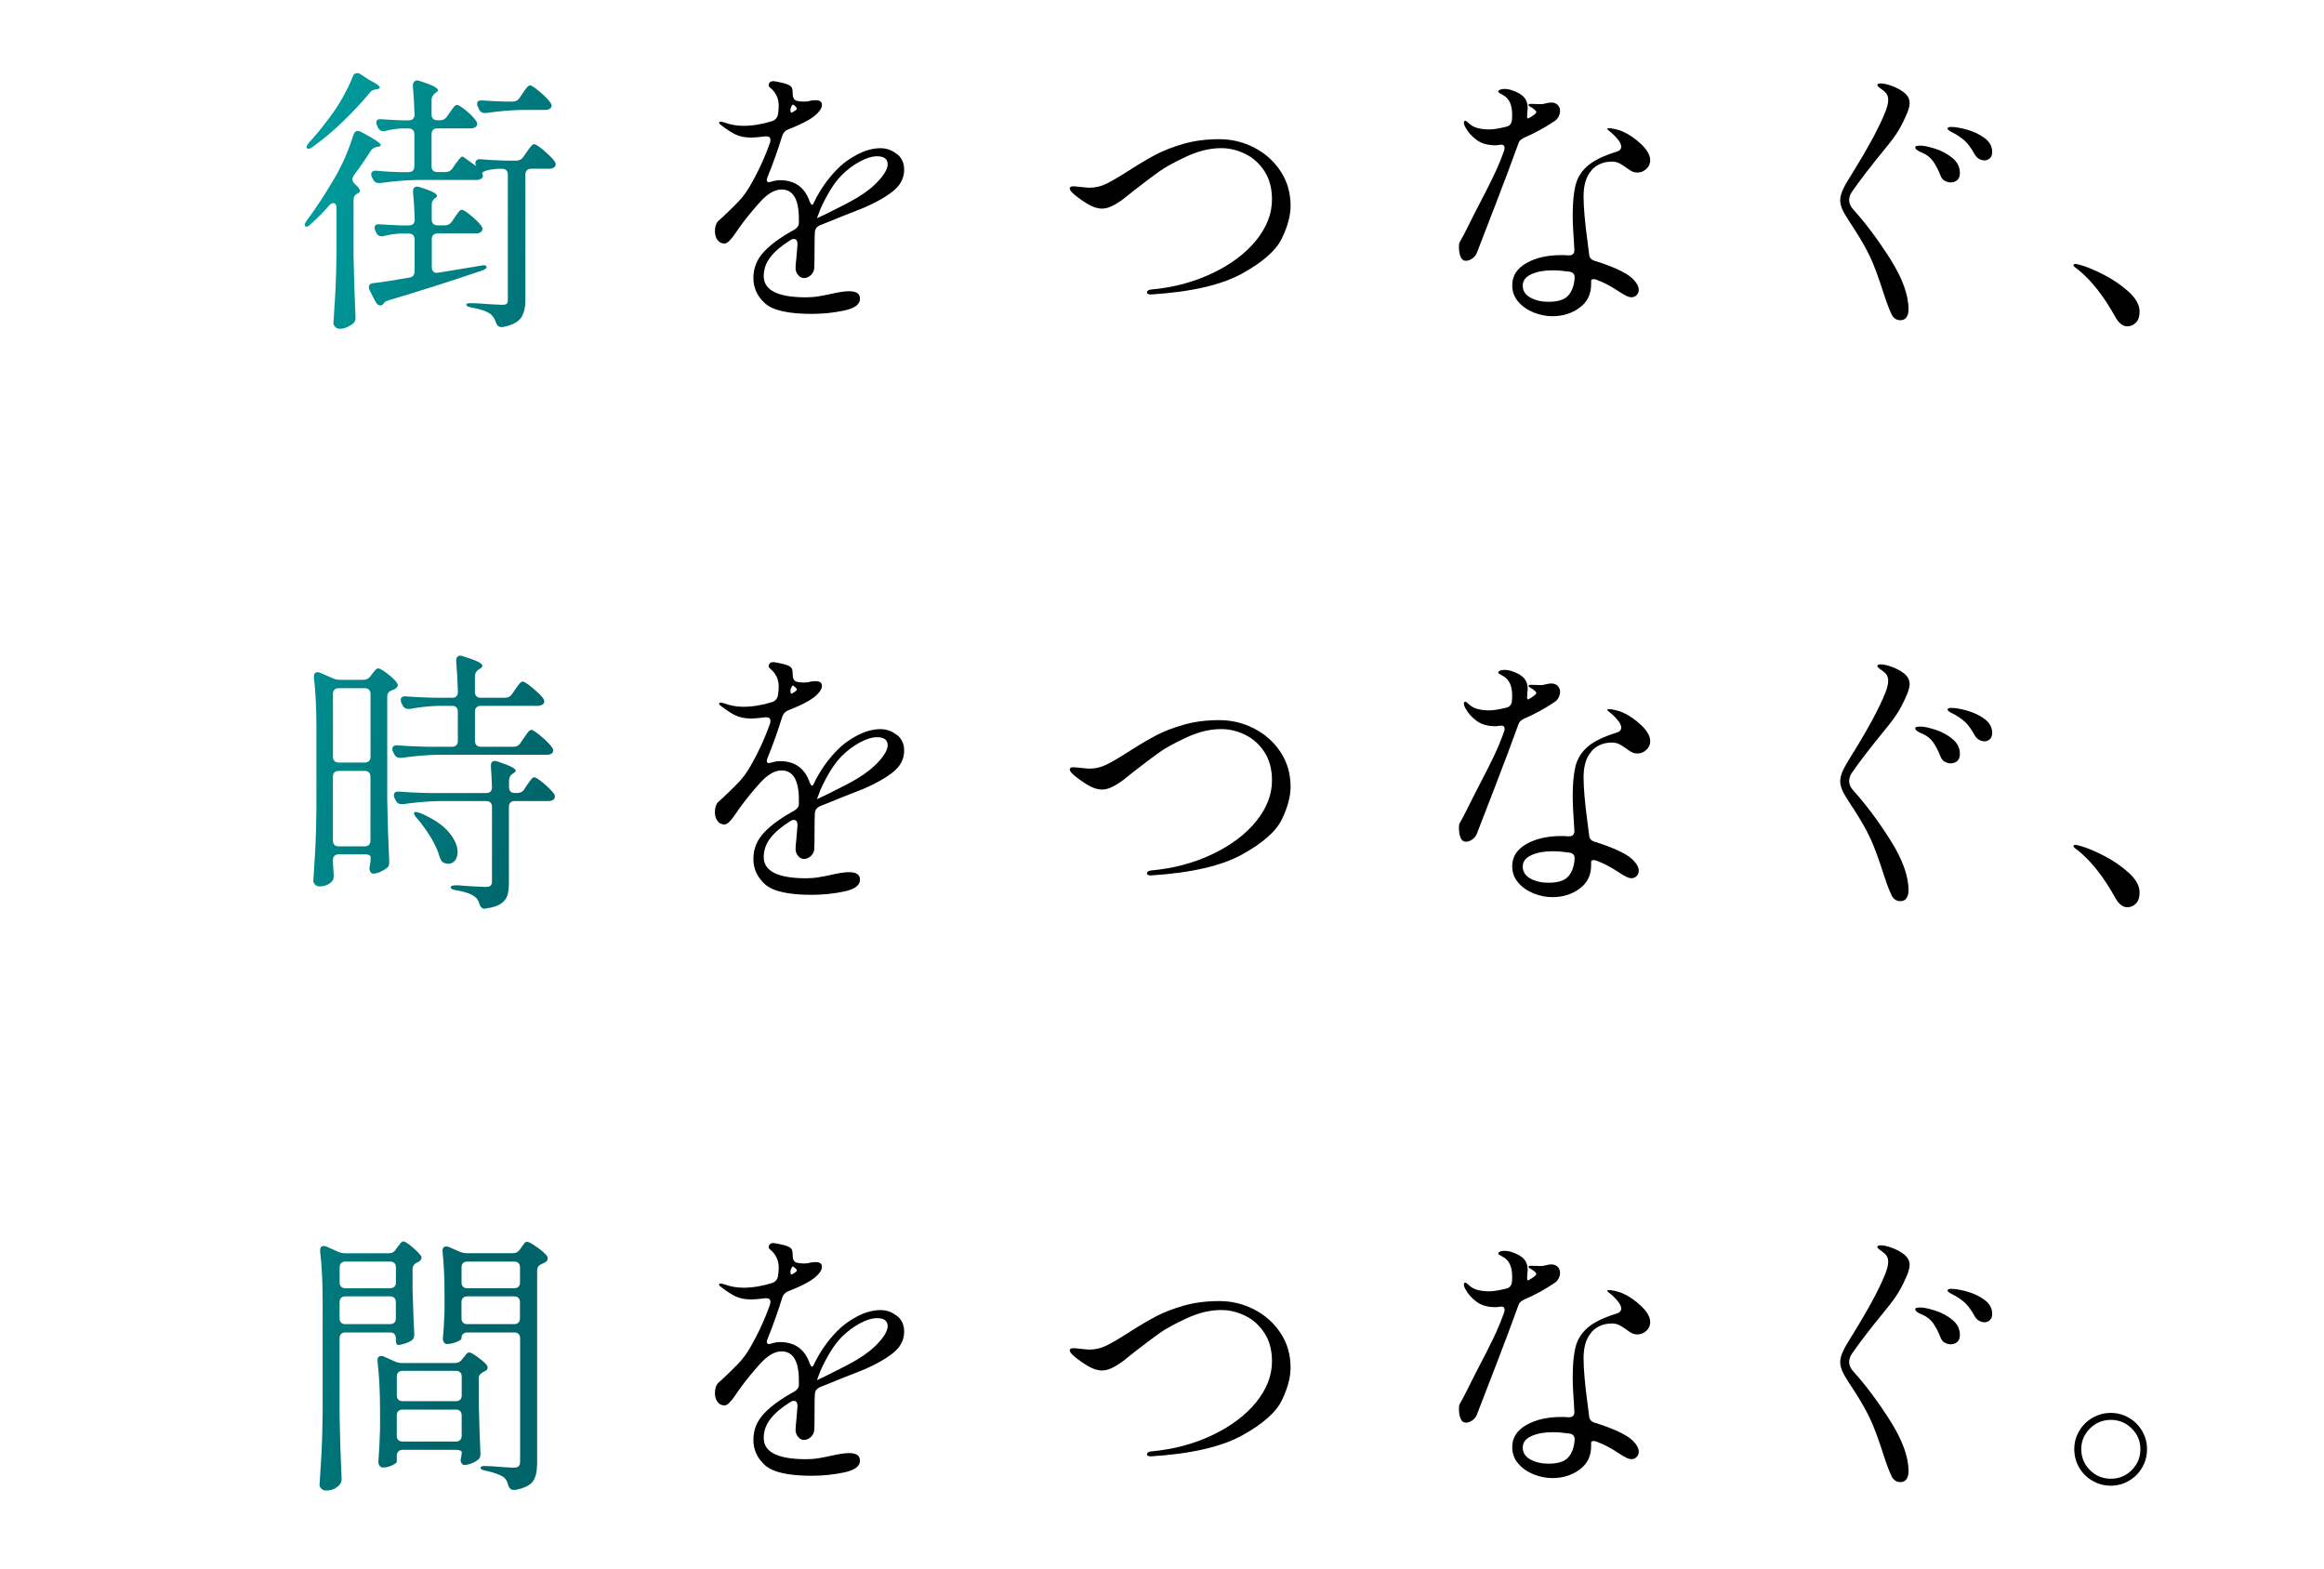 <?xml version="1.0" encoding="UTF-8"?><svg id="_レイヤー_2" xmlns="http://www.w3.org/2000/svg" width="400" height="270" xmlns:xlink="http://www.w3.org/1999/xlink" viewBox="0 0 400 270"><defs><style>.cls-1{clip-path:url(#clippath);}.cls-2{fill:none;}.cls-2,.cls-3,.cls-4{stroke-width:0px;}.cls-3{fill:#000;}.cls-4{fill:url(#_名称未設定グラデーション_2);}</style><clipPath id="clippath"><rect class="cls-2" width="400" height="270"/></clipPath><linearGradient id="_名称未設定グラデーション_2" x1="34.5" y1="128.73" x2="111.89" y2="142.38" gradientUnits="userSpaceOnUse"><stop offset="0" stop-color="#009e9f"/><stop offset=".3" stop-color="#008588"/><stop offset=".77" stop-color="#006469"/></linearGradient></defs><g id="_レイヤー_3"><g class="cls-1"><path class="cls-3" d="M154.4,26.51c.82.67,1.22,1.57,1.22,2.69,0,1.44-.62,2.66-1.87,3.67-1.25,1.01-2.95,1.98-5.09,2.9l-3.65,1.44c-.61.26-1.24.51-1.9.77-.66.26-1.34.53-2.04.82-.51.26-.78.64-.82,1.15-.03.51-.05,1.3-.05,2.35,0,2.27-.02,3.55-.05,3.84-.03.48-.23.89-.6,1.22-.37.34-.76.5-1.18.5-.38,0-.72-.18-1.01-.53-.29-.35-.43-.75-.43-1.2,0-.35.05-.93.14-1.73l.19-2.3v-.1c0-.58-.21-.86-.62-.86-.22,0-.42.06-.58.19-1.47.9-2.61,1.85-3.41,2.86-.8,1.01-1.2,2.12-1.2,3.34,0,2.43,2.43,3.65,7.3,3.65.74,0,1.49-.06,2.26-.19.77-.13,1.49-.27,2.16-.43,1.28-.29,2.27-.43,2.98-.43,1.25,0,1.87.43,1.87,1.3,0,.96-.9,1.63-2.69,2.02-1.79.38-3.67.58-5.62.58-4,0-6.67-.6-8.02-1.8-1.34-1.2-2.02-2.66-2.02-4.39s.62-3.24,1.85-4.54c1.23-1.3,2.97-2.55,5.21-3.77.51-.32.77-.7.77-1.15v-.72c0-3.36-.99-5.04-2.98-5.04-1.15,0-2.36.69-3.62,2.06-1.26,1.38-2.49,2.88-3.67,4.51-.1.13-.32.46-.67.98-.35.53-.69.95-1.01,1.27-.32.32-.59.48-.82.48-.54,0-.96-.21-1.25-.62-.29-.42-.43-.91-.43-1.49,0-.77.18-1.34.53-1.73l.86-.77c1.02-.96,1.9-1.82,2.64-2.59s1.39-1.65,1.97-2.64c1.41-2.43,2.58-4.96,3.5-7.58.03-.1.05-.24.05-.43,0-.48-.34-.67-1.01-.58-1.02.13-1.79.19-2.3.19-1.06,0-1.95-.18-2.69-.53-.74-.35-1.62-.93-2.64-1.73-.13-.1-.19-.19-.19-.29,0-.13.08-.19.24-.19.13,0,.35.05.67.14,1.02.38,2.11.58,3.26.58,1.57,0,3.23-.27,4.99-.82.51-.19.83-.54.96-1.06.1-.64.14-1.17.14-1.58,0-1.28-.5-2.32-1.49-3.12-.16-.13-.24-.26-.24-.38.03-.48.29-.72.77-.72.29,0,.83.1,1.63.29.8.19,1.3.42,1.49.67.16.19.24.54.24,1.06v.1c0,.67.22,1.09.67,1.25.42.1.85.14,1.3.14s.78-.05,1.01-.14c.32-.06.64-.1.96-.1.74,0,1.1.27,1.1.82,0,.42-.25.88-.74,1.39-.5.51-1.11.96-1.85,1.34-.77.45-1.86.94-3.26,1.49-.45.19-.77.53-.96,1.01-.77,2.5-1.62,4.88-2.54,7.15-.1.22-.14.4-.14.53,0,.26.13.38.38.38l.43-.1c.54-.16,1.02-.24,1.44-.24,2.59,0,4.3,1.23,5.14,3.7.16.35.29.53.38.53.13,0,.26-.16.38-.48.99-2.05,2.27-3.89,3.84-5.52.96-1.02,2.14-1.9,3.55-2.64,1.41-.74,2.75-1.1,4.03-1.1,1.06,0,1.99.34,2.81,1.01ZM136.47,18.01c-.13,0-.27.26-.43.77,0,.51.1.7.29.58l.48-.29c.22-.13.34-.26.34-.38s-.13-.29-.38-.48l-.24-.19h-.05ZM151.32,31c.98-1.1,1.46-2.01,1.46-2.71,0-.93-.61-1.39-1.82-1.39-.86,0-1.86.3-2.98.91-1.12.61-2.16,1.39-3.12,2.35-.67.67-1.33,1.54-1.97,2.59-.64,1.06-1.2,2.13-1.68,3.22l-.58,1.54v.05l.62-.29,1.01-.48c2.59-1.28,4.34-2.19,5.23-2.74,1.57-.93,2.84-1.94,3.82-3.05Z"/><path class="cls-3" d="M197.43,50.32c0-.26.22-.42.67-.48,3.87-.35,7.4-1.29,10.58-2.81,3.18-1.52,5.69-3.4,7.51-5.64,1.82-2.24,2.74-4.59,2.74-7.06,0-1.89-.42-3.5-1.27-4.82-.85-1.33-1.94-2.33-3.29-3s-2.74-1.01-4.18-1.01c-1.92,0-3.91.48-5.98,1.44-2.06.96-3.63,1.82-4.7,2.59-1.07.77-2.46,1.81-4.15,3.12-.22.16-.7.54-1.44,1.15-.74.61-1.47,1.11-2.21,1.51-.74.4-1.41.6-2.02.6-.77,0-1.59-.26-2.47-.79-.88-.53-1.64-1.06-2.28-1.61-.54-.45-.82-.8-.82-1.06s.21-.38.62-.38c.22,0,.68.04,1.37.12.69.08,1.18.12,1.46.12.99,0,1.97-.24,2.93-.72s2.24-1.23,3.84-2.26c1.7-1.09,3.22-1.99,4.58-2.71,1.36-.72,2.97-1.34,4.82-1.87,1.86-.53,3.89-.79,6.1-.79s4.16.49,6.05,1.46c1.89.98,3.4,2.34,4.54,4.08,1.14,1.74,1.7,3.72,1.7,5.93,0,1.66-.5,3.53-1.49,5.59-.99,2.06-3.26,4.08-6.82,6.05-3.55,1.97-8.78,3.18-15.7,3.62-.48,0-.72-.13-.72-.38Z"/><path class="cls-3" d="M262.24,23.77c-.48.19-.78.51-.91.96-1.18,3.26-2.46,6.68-3.84,10.25-1.38,3.57-2.48,6.42-3.31,8.57-.16.38-.42.7-.79.96-.37.26-.73.38-1.08.38-.42,0-.72-.22-.91-.67-.19-.45-.29-1.01-.29-1.68,0-.35.02-.59.07-.72.05-.13.15-.32.31-.58.35-.64.66-1.22.91-1.73.42-.83.8-1.6,1.15-2.3.35-.7.67-1.33.96-1.87,1.02-1.95,1.87-3.62,2.54-5.02s1.26-2.81,1.78-4.25c.1-.26.14-.45.14-.58,0-.38-.18-.58-.53-.58-.19,0-.37.02-.53.05-.16.03-.32.05-.48.05-1.34,0-2.43-.3-3.26-.91-.83-.61-1.46-1.3-1.87-2.06-.22-.35-.34-.67-.34-.96,0-.19.08-.29.24-.29.13,0,.35.16.67.48.7.67,1.86,1.01,3.46,1.01.7,0,1.7-.16,2.98-.48.51-.13.82-.48.91-1.06.03-.22.05-.58.05-1.06,0-1.02-.21-1.84-.62-2.45-.26-.38-.62-.7-1.08-.94-.46-.24-.7-.41-.7-.5,0-.13.1-.24.31-.34.21-.1.46-.14.74-.14.45,0,.9.08,1.34.24.96.32,1.65.72,2.06,1.2.42.48.62,1.09.62,1.82,0,.22-.02.4-.05.53l-.05.86c0,.32.06.46.19.43l.43-.24c.26-.16.48-.31.67-.46.19-.14.29-.28.29-.41s-.14-.3-.43-.53c-.13-.1-.31-.21-.55-.34-.24-.13-.36-.24-.36-.34,0-.13.14-.19.43-.19l1.73.05c.22,0,.5-.05.84-.14s.65-.14.94-.14c.45,0,.81.14,1.08.41.27.27.41.62.41,1.03,0,.32-.08.64-.24.96-.16.32-.38.58-.67.77-1.7,1.15-3.49,2.13-5.38,2.93ZM273.93,29.34c-.91.99-1.37,2.48-1.37,4.46,0,1.82.22,4.4.67,7.73l.29,2.26c.03.54.34.91.91,1.1,1.41.42,2.71.9,3.91,1.44,1.2.54,2.09,1.09,2.66,1.63.7.7,1.06,1.34,1.06,1.92,0,.35-.12.66-.36.91-.24.26-.54.38-.89.38-.29,0-.62-.1-.98-.29-.37-.19-.87-.5-1.51-.91-1.12-.74-2.22-1.31-3.31-1.73-.26-.13-.5-.19-.72-.19-.29,0-.43.1-.43.29v.62c0,1.7-.66,3.03-1.99,4.01-1.33.98-2.89,1.46-4.68,1.46-1.09,0-2.17-.22-3.24-.65s-1.95-1.05-2.64-1.85c-.69-.8-1.03-1.74-1.03-2.83,0-1.63.82-2.9,2.45-3.82s3.63-1.37,6-1.37c.51,0,.91.02,1.2.05h.14c.61,0,.91-.32.91-.96-.19-2.69-.29-4.67-.29-5.95,0-2.21.17-3.95.5-5.23.34-1.28,1.03-2.38,2.09-3.29,1.06-.91,2.67-1.7,4.85-2.38.61-.16.91-.46.91-.91,0-.38-.23-.85-.7-1.39-.46-.54-.94-.99-1.42-1.34-.19-.16-.29-.27-.29-.34s.11-.1.34-.1c.26,0,.62.06,1.1.17.48.11.9.25,1.25.41,1.09.48,2.14,1.21,3.17,2.18,1.02.98,1.54,1.9,1.54,2.76,0,.58-.22,1.07-.67,1.49-.45.42-.96.62-1.54.62-.35,0-.67-.07-.96-.22s-.64-.38-1.06-.7c-.45-.32-.84-.56-1.18-.72-.34-.16-.73-.24-1.18-.24-1.44,0-2.62.5-3.53,1.49ZM269.92,50.87c.64-.72,1.01-1.72,1.1-3v-.14c0-.54-.29-.86-.86-.96-1.12-.16-2.1-.24-2.93-.24-1.44,0-2.66.22-3.65.67-.99.45-1.49,1.1-1.49,1.97s.44,1.58,1.32,2.06c.88.48,1.91.72,3.1.72,1.63,0,2.77-.36,3.41-1.08Z"/><path class="cls-3" d="M325.57,54.08c-.35-.69-.77-1.77-1.25-3.24-.99-3.1-1.82-5.35-2.5-6.74-.67-1.39-1.55-2.94-2.64-4.63-.16-.26-.51-.8-1.06-1.63-.54-.83-.91-1.5-1.1-1.99-.19-.5-.29-.95-.29-1.37,0-.54.15-1.15.46-1.82.3-.67.82-1.58,1.56-2.74,2.82-4.54,4.74-8.11,5.76-10.7.32-.83.48-1.5.48-2.02,0-.54-.16-.98-.48-1.3-.19-.19-.47-.42-.84-.67-.37-.26-.55-.45-.55-.58,0-.19.21-.29.62-.29.45,0,1.06.14,1.82.41.77.27,1.46.63,2.06,1.08.7.51,1.06,1.15,1.06,1.92,0,.38-.13.91-.38,1.58-.45,1.09-.94,2.08-1.46,2.98-.53.9-1.34,2-2.42,3.31-2.34,2.85-4.21,5.28-5.62,7.3-.35.48-.53.99-.53,1.54,0,.51.22,1.02.67,1.54,2.18,2.4,4.31,5.26,6.41,8.57s3.14,6.2,3.14,8.66c0,.54-.11.99-.34,1.34-.22.35-.58.53-1.06.53-.67,0-1.18-.34-1.54-1.03ZM334.71,31.12c-.34-.19-.58-.51-.74-.96-.38-.96-.8-1.76-1.25-2.4-.45-.64-1.09-1.14-1.92-1.49-.77-.32-1.15-.61-1.15-.86,0-.16.08-.26.24-.29.16-.03.38-.05.67-.05.58,0,1.42.18,2.52.53,1.1.35,2.09.88,2.95,1.58.86.7,1.3,1.57,1.3,2.59,0,.58-.16.99-.48,1.25-.32.26-.7.38-1.15.38-.32,0-.65-.1-.98-.29ZM340.59,27.32c-.32-.19-.58-.48-.77-.86-.45-.8-.9-1.44-1.34-1.92-.45-.48-1.07-.96-1.87-1.44-.22-.13-.44-.24-.65-.34-.21-.1-.38-.2-.53-.31-.14-.11-.22-.22-.22-.31,0-.19.21-.29.62-.29.7,0,1.62.16,2.76.48,1.14.32,2.14.8,3,1.44.86.64,1.3,1.44,1.3,2.4,0,.48-.14.84-.41,1.08-.27.24-.57.36-.89.36-.35,0-.69-.1-1.01-.29Z"/><path class="cls-3" d="M154.4,126.51c.82.67,1.22,1.57,1.22,2.69,0,1.44-.62,2.66-1.87,3.67-1.25,1.01-2.95,1.98-5.09,2.9l-3.65,1.44c-.61.26-1.24.51-1.9.77-.66.26-1.34.53-2.04.82-.51.26-.78.64-.82,1.15-.03.51-.05,1.3-.05,2.35,0,2.27-.02,3.55-.05,3.84-.03.48-.23.89-.6,1.22-.37.34-.76.5-1.18.5-.38,0-.72-.18-1.01-.53-.29-.35-.43-.75-.43-1.2,0-.35.05-.93.14-1.73l.19-2.3v-.1c0-.58-.21-.86-.62-.86-.22,0-.42.06-.58.19-1.47.9-2.61,1.85-3.41,2.86-.8,1.01-1.2,2.12-1.2,3.34,0,2.43,2.43,3.65,7.3,3.65.74,0,1.49-.06,2.26-.19.77-.13,1.49-.27,2.16-.43,1.28-.29,2.27-.43,2.98-.43,1.25,0,1.87.43,1.87,1.3,0,.96-.9,1.63-2.69,2.02-1.79.38-3.67.58-5.62.58-4,0-6.67-.6-8.02-1.8-1.34-1.2-2.02-2.66-2.02-4.39s.62-3.24,1.85-4.54c1.23-1.3,2.97-2.55,5.21-3.77.51-.32.77-.7.77-1.15v-.72c0-3.36-.99-5.04-2.98-5.04-1.15,0-2.36.69-3.62,2.06-1.26,1.38-2.49,2.88-3.67,4.51-.1.13-.32.46-.67.98-.35.53-.69.95-1.01,1.27-.32.32-.59.48-.82.48-.54,0-.96-.21-1.25-.62-.29-.42-.43-.91-.43-1.49,0-.77.18-1.34.53-1.73l.86-.77c1.02-.96,1.9-1.82,2.64-2.59s1.39-1.65,1.97-2.64c1.41-2.43,2.58-4.96,3.5-7.58.03-.1.05-.24.05-.43,0-.48-.34-.67-1.01-.58-1.02.13-1.79.19-2.3.19-1.06,0-1.95-.18-2.69-.53-.74-.35-1.62-.93-2.64-1.73-.13-.1-.19-.19-.19-.29,0-.13.08-.19.24-.19.13,0,.35.05.67.14,1.02.38,2.11.58,3.26.58,1.57,0,3.23-.27,4.99-.82.51-.19.83-.54.96-1.06.1-.64.14-1.17.14-1.58,0-1.28-.5-2.32-1.49-3.12-.16-.13-.24-.26-.24-.38.03-.48.29-.72.77-.72.29,0,.83.1,1.63.29.8.19,1.3.42,1.49.67.16.19.24.54.24,1.06v.1c0,.67.22,1.09.67,1.25.42.1.85.14,1.3.14s.78-.05,1.01-.14c.32-.06.64-.1.96-.1.74,0,1.1.27,1.1.82,0,.42-.25.88-.74,1.39-.5.51-1.11.96-1.85,1.34-.77.45-1.86.94-3.26,1.49-.45.19-.77.53-.96,1.01-.77,2.5-1.62,4.88-2.54,7.15-.1.22-.14.4-.14.53,0,.26.13.38.38.38l.43-.1c.54-.16,1.02-.24,1.44-.24,2.59,0,4.3,1.23,5.14,3.7.16.35.29.53.38.53.13,0,.26-.16.38-.48.99-2.05,2.27-3.89,3.84-5.52.96-1.02,2.14-1.9,3.55-2.64,1.41-.74,2.75-1.1,4.03-1.1,1.06,0,1.99.34,2.81,1.01ZM136.47,118.01c-.13,0-.27.26-.43.77,0,.51.1.7.29.58l.48-.29c.22-.13.34-.26.34-.38s-.13-.29-.38-.48l-.24-.19h-.05ZM151.32,131c.98-1.1,1.46-2.01,1.46-2.71,0-.93-.61-1.39-1.82-1.39-.86,0-1.86.3-2.98.91-1.12.61-2.16,1.39-3.12,2.35-.67.67-1.33,1.54-1.97,2.59-.64,1.06-1.2,2.13-1.68,3.22l-.58,1.54v.05l.62-.29,1.01-.48c2.59-1.28,4.34-2.19,5.23-2.74,1.57-.93,2.84-1.94,3.82-3.05Z"/><path class="cls-3" d="M197.43,150.32c0-.26.22-.42.67-.48,3.87-.35,7.4-1.29,10.58-2.81,3.18-1.52,5.69-3.4,7.51-5.64,1.82-2.24,2.74-4.59,2.74-7.06,0-1.89-.42-3.5-1.27-4.82-.85-1.33-1.94-2.33-3.29-3s-2.74-1.01-4.18-1.01c-1.92,0-3.91.48-5.98,1.44-2.06.96-3.63,1.82-4.7,2.59-1.07.77-2.46,1.81-4.15,3.12-.22.16-.7.54-1.44,1.15-.74.61-1.47,1.11-2.21,1.51-.74.4-1.41.6-2.02.6-.77,0-1.59-.26-2.47-.79-.88-.53-1.64-1.06-2.28-1.61-.54-.45-.82-.8-.82-1.06s.21-.38.62-.38c.22,0,.68.04,1.37.12.69.08,1.18.12,1.46.12.99,0,1.97-.24,2.93-.72s2.24-1.23,3.84-2.26c1.7-1.09,3.22-1.99,4.58-2.71,1.36-.72,2.97-1.34,4.82-1.87,1.86-.53,3.89-.79,6.1-.79s4.16.49,6.05,1.46c1.89.98,3.4,2.34,4.54,4.08,1.14,1.74,1.7,3.72,1.7,5.93,0,1.66-.5,3.53-1.49,5.59-.99,2.06-3.26,4.08-6.82,6.05-3.55,1.97-8.78,3.18-15.7,3.62-.48,0-.72-.13-.72-.38Z"/><path class="cls-3" d="M262.24,123.77c-.48.19-.78.51-.91.96-1.18,3.26-2.46,6.68-3.84,10.25-1.38,3.57-2.48,6.42-3.31,8.57-.16.38-.42.7-.79.96-.37.26-.73.38-1.08.38-.42,0-.72-.22-.91-.67-.19-.45-.29-1.01-.29-1.68,0-.35.02-.59.07-.72.05-.13.15-.32.31-.58.35-.64.66-1.22.91-1.73.42-.83.8-1.6,1.15-2.3.35-.7.67-1.33.96-1.87,1.02-1.95,1.87-3.62,2.54-5.02s1.26-2.81,1.78-4.25c.1-.26.14-.45.14-.58,0-.38-.18-.58-.53-.58-.19,0-.37.02-.53.05-.16.03-.32.05-.48.05-1.34,0-2.43-.3-3.26-.91-.83-.61-1.46-1.3-1.87-2.06-.22-.35-.34-.67-.34-.96,0-.19.08-.29.24-.29.13,0,.35.16.67.48.7.67,1.86,1.01,3.46,1.01.7,0,1.7-.16,2.98-.48.51-.13.82-.48.91-1.06.03-.22.05-.58.05-1.06,0-1.02-.21-1.84-.62-2.45-.26-.38-.62-.7-1.08-.94-.46-.24-.7-.41-.7-.5,0-.13.1-.24.31-.34.21-.1.46-.14.74-.14.45,0,.9.08,1.34.24.96.32,1.65.72,2.06,1.2.42.48.62,1.09.62,1.82,0,.22-.02.4-.05.53l-.05.86c0,.32.06.46.19.43l.43-.24c.26-.16.48-.31.67-.46.19-.14.29-.28.29-.41s-.14-.3-.43-.53c-.13-.1-.31-.21-.55-.34-.24-.13-.36-.24-.36-.34,0-.13.14-.19.43-.19l1.73.05c.22,0,.5-.05.84-.14s.65-.14.94-.14c.45,0,.81.14,1.08.41.27.27.41.62.41,1.03,0,.32-.08.64-.24.96-.16.32-.38.58-.67.77-1.7,1.15-3.49,2.13-5.38,2.93ZM273.93,129.34c-.91.99-1.37,2.48-1.37,4.46,0,1.82.22,4.4.67,7.73l.29,2.26c.03.54.34.91.91,1.1,1.41.42,2.71.9,3.91,1.44,1.2.54,2.09,1.09,2.66,1.63.7.7,1.06,1.34,1.06,1.92,0,.35-.12.66-.36.91-.24.26-.54.38-.89.38-.29,0-.62-.1-.98-.29-.37-.19-.87-.5-1.51-.91-1.12-.74-2.22-1.31-3.31-1.73-.26-.13-.5-.19-.72-.19-.29,0-.43.1-.43.29v.62c0,1.7-.66,3.03-1.99,4.01-1.33.98-2.89,1.46-4.68,1.46-1.09,0-2.17-.22-3.24-.65s-1.95-1.05-2.64-1.85c-.69-.8-1.03-1.74-1.03-2.83,0-1.63.82-2.9,2.45-3.82s3.63-1.37,6-1.37c.51,0,.91.02,1.2.05h.14c.61,0,.91-.32.91-.96-.19-2.69-.29-4.67-.29-5.95,0-2.21.17-3.95.5-5.23.34-1.28,1.03-2.38,2.09-3.29,1.06-.91,2.67-1.7,4.85-2.38.61-.16.91-.46.91-.91,0-.38-.23-.85-.7-1.39-.46-.54-.94-.99-1.42-1.34-.19-.16-.29-.27-.29-.34s.11-.1.34-.1c.26,0,.62.06,1.1.17.48.11.9.25,1.25.41,1.09.48,2.14,1.21,3.17,2.18,1.02.98,1.54,1.9,1.54,2.76,0,.58-.22,1.07-.67,1.49-.45.42-.96.62-1.54.62-.35,0-.67-.07-.96-.22s-.64-.38-1.06-.7c-.45-.32-.84-.56-1.18-.72-.34-.16-.73-.24-1.18-.24-1.44,0-2.62.5-3.53,1.49ZM269.92,150.87c.64-.72,1.01-1.72,1.1-3v-.14c0-.54-.29-.86-.86-.96-1.12-.16-2.1-.24-2.93-.24-1.44,0-2.66.22-3.65.67-.99.45-1.49,1.1-1.49,1.97s.44,1.58,1.32,2.06c.88.48,1.91.72,3.1.72,1.63,0,2.77-.36,3.41-1.08Z"/><path class="cls-3" d="M325.57,154.08c-.35-.69-.77-1.77-1.25-3.24-.99-3.1-1.82-5.35-2.5-6.74-.67-1.39-1.55-2.94-2.64-4.63-.16-.26-.51-.8-1.06-1.63-.54-.83-.91-1.5-1.1-1.99-.19-.5-.29-.95-.29-1.37,0-.54.15-1.15.46-1.82.3-.67.82-1.58,1.56-2.74,2.82-4.54,4.74-8.11,5.76-10.7.32-.83.48-1.5.48-2.02,0-.54-.16-.98-.48-1.3-.19-.19-.47-.42-.84-.67-.37-.26-.55-.45-.55-.58,0-.19.21-.29.62-.29.45,0,1.06.14,1.82.41.77.27,1.46.63,2.06,1.08.7.51,1.06,1.15,1.06,1.92,0,.38-.13.91-.38,1.58-.45,1.09-.94,2.08-1.46,2.98-.53.9-1.34,2-2.42,3.31-2.34,2.85-4.21,5.28-5.62,7.3-.35.48-.53.99-.53,1.54,0,.51.22,1.02.67,1.54,2.18,2.4,4.31,5.26,6.41,8.57s3.14,6.2,3.14,8.66c0,.54-.11.99-.34,1.34-.22.35-.58.53-1.06.53-.67,0-1.18-.34-1.54-1.03ZM334.71,131.12c-.34-.19-.58-.51-.74-.96-.38-.96-.8-1.76-1.25-2.4-.45-.64-1.09-1.14-1.92-1.49-.77-.32-1.15-.61-1.15-.86,0-.16.08-.26.24-.29.16-.03.38-.05.67-.05.58,0,1.42.18,2.52.53,1.1.35,2.09.88,2.95,1.58.86.7,1.3,1.57,1.3,2.59,0,.58-.16.99-.48,1.25-.32.26-.7.38-1.15.38-.32,0-.65-.1-.98-.29ZM340.59,127.32c-.32-.19-.58-.48-.77-.86-.45-.8-.9-1.44-1.34-1.92-.45-.48-1.07-.96-1.87-1.44-.22-.13-.44-.24-.65-.34-.21-.1-.38-.2-.53-.31-.14-.11-.22-.22-.22-.31,0-.19.21-.29.62-.29.7,0,1.62.16,2.76.48,1.14.32,2.14.8,3,1.44.86.64,1.3,1.44,1.3,2.4,0,.48-.14.84-.41,1.08-.27.24-.57.36-.89.36-.35,0-.69-.1-1.01-.29Z"/><path class="cls-3" d="M154.4,226.51c.82.67,1.22,1.57,1.22,2.69,0,1.44-.62,2.66-1.87,3.67-1.25,1.01-2.95,1.98-5.09,2.9l-3.65,1.44c-.61.26-1.24.51-1.9.77-.66.26-1.34.53-2.04.82-.51.26-.78.64-.82,1.15-.03.51-.05,1.3-.05,2.35,0,2.27-.02,3.55-.05,3.84-.03.48-.23.89-.6,1.22-.37.34-.76.5-1.18.5-.38,0-.72-.18-1.01-.53-.29-.35-.43-.75-.43-1.2,0-.35.05-.93.14-1.73l.19-2.3v-.1c0-.58-.21-.86-.62-.86-.22,0-.42.06-.58.19-1.47.9-2.61,1.85-3.41,2.86-.8,1.01-1.2,2.12-1.2,3.34,0,2.43,2.43,3.65,7.3,3.65.74,0,1.49-.06,2.26-.19.77-.13,1.49-.27,2.16-.43,1.28-.29,2.27-.43,2.98-.43,1.25,0,1.87.43,1.87,1.3,0,.96-.9,1.63-2.69,2.02-1.79.38-3.67.58-5.62.58-4,0-6.67-.6-8.02-1.8-1.34-1.2-2.02-2.66-2.02-4.39s.62-3.24,1.85-4.54c1.23-1.3,2.97-2.55,5.21-3.77.51-.32.77-.7.77-1.15v-.72c0-3.36-.99-5.04-2.98-5.04-1.15,0-2.36.69-3.62,2.06-1.26,1.38-2.49,2.88-3.67,4.51-.1.13-.32.46-.67.98-.35.53-.69.95-1.01,1.27-.32.32-.59.48-.82.48-.54,0-.96-.21-1.25-.62-.29-.42-.43-.91-.43-1.49,0-.77.18-1.34.53-1.73l.86-.77c1.02-.96,1.9-1.82,2.64-2.59s1.39-1.65,1.97-2.64c1.41-2.43,2.58-4.96,3.5-7.58.03-.1.05-.24.05-.43,0-.48-.34-.67-1.01-.58-1.02.13-1.79.19-2.3.19-1.06,0-1.95-.18-2.69-.53-.74-.35-1.62-.93-2.64-1.73-.13-.1-.19-.19-.19-.29,0-.13.08-.19.24-.19.13,0,.35.05.67.14,1.02.38,2.11.58,3.26.58,1.57,0,3.23-.27,4.99-.82.51-.19.83-.54.96-1.06.1-.64.14-1.17.14-1.58,0-1.28-.5-2.32-1.49-3.12-.16-.13-.24-.26-.24-.38.03-.48.29-.72.77-.72.29,0,.83.1,1.63.29.8.19,1.3.42,1.49.67.16.19.24.54.24,1.06v.1c0,.67.22,1.09.67,1.25.42.1.85.14,1.3.14s.78-.05,1.01-.14c.32-.06.64-.1.96-.1.74,0,1.1.27,1.1.82,0,.42-.25.88-.74,1.39-.5.51-1.11.96-1.85,1.34-.77.45-1.86.94-3.26,1.49-.45.19-.77.53-.96,1.01-.77,2.5-1.62,4.88-2.54,7.15-.1.22-.14.4-.14.53,0,.26.13.38.38.38l.43-.1c.54-.16,1.02-.24,1.44-.24,2.59,0,4.3,1.23,5.14,3.7.16.35.29.53.38.53.13,0,.26-.16.38-.48.99-2.05,2.27-3.89,3.84-5.52.96-1.02,2.14-1.9,3.55-2.64,1.41-.74,2.75-1.1,4.03-1.1,1.06,0,1.99.34,2.81,1.01ZM136.47,218.01c-.13,0-.27.26-.43.77,0,.51.1.7.29.58l.48-.29c.22-.13.34-.26.34-.38s-.13-.29-.38-.48l-.24-.19h-.05ZM151.32,231c.98-1.1,1.46-2.01,1.46-2.71,0-.93-.61-1.39-1.82-1.39-.86,0-1.86.3-2.98.91-1.12.61-2.16,1.39-3.12,2.35-.67.67-1.33,1.54-1.97,2.59-.64,1.06-1.2,2.13-1.68,3.22l-.58,1.54v.05l.62-.29,1.01-.48c2.59-1.28,4.34-2.19,5.23-2.74,1.57-.93,2.84-1.94,3.82-3.05Z"/><path class="cls-3" d="M197.43,250.32c0-.26.22-.42.67-.48,3.87-.35,7.4-1.29,10.58-2.81,3.18-1.52,5.69-3.4,7.51-5.64,1.82-2.24,2.74-4.59,2.74-7.06,0-1.89-.42-3.5-1.27-4.82-.85-1.33-1.94-2.33-3.29-3s-2.74-1.01-4.18-1.01c-1.92,0-3.91.48-5.98,1.44-2.06.96-3.63,1.82-4.7,2.59-1.07.77-2.46,1.81-4.15,3.12-.22.16-.7.54-1.44,1.15-.74.61-1.47,1.11-2.21,1.51-.74.4-1.41.6-2.02.6-.77,0-1.59-.26-2.47-.79-.88-.53-1.64-1.06-2.28-1.61-.54-.45-.82-.8-.82-1.06s.21-.38.62-.38c.22,0,.68.04,1.37.12.69.08,1.18.12,1.46.12.99,0,1.97-.24,2.93-.72s2.24-1.23,3.84-2.26c1.7-1.09,3.22-1.99,4.58-2.71,1.36-.72,2.97-1.34,4.82-1.87,1.86-.53,3.89-.79,6.1-.79s4.16.49,6.05,1.46c1.89.98,3.4,2.34,4.54,4.08,1.14,1.74,1.7,3.72,1.7,5.93,0,1.66-.5,3.53-1.49,5.59-.99,2.06-3.26,4.08-6.82,6.05-3.55,1.97-8.78,3.18-15.7,3.62-.48,0-.72-.13-.72-.38Z"/><path class="cls-3" d="M262.24,223.77c-.48.19-.78.51-.91.96-1.18,3.26-2.46,6.68-3.84,10.25-1.38,3.57-2.48,6.42-3.31,8.57-.16.38-.42.7-.79.96-.37.26-.73.38-1.08.38-.42,0-.72-.22-.91-.67-.19-.45-.29-1.01-.29-1.68,0-.35.02-.59.07-.72.05-.13.15-.32.31-.58.35-.64.66-1.22.91-1.73.42-.83.8-1.6,1.15-2.3.35-.7.67-1.33.96-1.87,1.02-1.95,1.87-3.62,2.54-5.02s1.26-2.81,1.78-4.25c.1-.26.14-.45.14-.58,0-.38-.18-.58-.53-.58-.19,0-.37.02-.53.05-.16.03-.32.05-.48.05-1.34,0-2.43-.3-3.26-.91-.83-.61-1.46-1.3-1.87-2.06-.22-.35-.34-.67-.34-.96,0-.19.08-.29.24-.29.13,0,.35.16.67.48.7.67,1.86,1.01,3.46,1.01.7,0,1.7-.16,2.98-.48.51-.13.82-.48.91-1.06.03-.22.05-.58.05-1.06,0-1.02-.21-1.84-.62-2.45-.26-.38-.62-.7-1.08-.94-.46-.24-.7-.41-.7-.5,0-.13.1-.24.31-.34.21-.1.46-.14.74-.14.45,0,.9.08,1.34.24.96.32,1.65.72,2.06,1.2.42.48.62,1.09.62,1.82,0,.22-.02.4-.05.53l-.05.86c0,.32.06.46.19.43l.43-.24c.26-.16.48-.31.67-.46.19-.14.29-.28.29-.41s-.14-.3-.43-.53c-.13-.1-.31-.21-.55-.34-.24-.13-.36-.24-.36-.34,0-.13.14-.19.43-.19l1.73.05c.22,0,.5-.05.84-.14s.65-.14.94-.14c.45,0,.81.14,1.08.41.27.27.41.62.41,1.03,0,.32-.08.64-.24.96-.16.32-.38.58-.67.77-1.7,1.15-3.49,2.13-5.38,2.93ZM273.93,229.34c-.91.99-1.37,2.48-1.37,4.46,0,1.82.22,4.4.67,7.73l.29,2.26c.03.54.34.91.91,1.1,1.41.42,2.71.9,3.91,1.44,1.2.54,2.09,1.09,2.66,1.63.7.7,1.06,1.34,1.06,1.92,0,.35-.12.66-.36.91-.24.26-.54.38-.89.38-.29,0-.62-.1-.98-.29-.37-.19-.87-.5-1.51-.91-1.12-.74-2.22-1.31-3.31-1.73-.26-.13-.5-.19-.72-.19-.29,0-.43.1-.43.29v.62c0,1.7-.66,3.03-1.99,4.01-1.33.98-2.89,1.46-4.68,1.46-1.09,0-2.17-.22-3.24-.65s-1.95-1.05-2.64-1.85c-.69-.8-1.03-1.74-1.03-2.83,0-1.63.82-2.9,2.45-3.82s3.63-1.37,6-1.37c.51,0,.91.02,1.2.05h.14c.61,0,.91-.32.91-.96-.19-2.69-.29-4.67-.29-5.95,0-2.21.17-3.95.5-5.23.34-1.28,1.03-2.38,2.09-3.29,1.06-.91,2.67-1.7,4.85-2.38.61-.16.91-.46.91-.91,0-.38-.23-.85-.7-1.39-.46-.54-.94-.99-1.42-1.34-.19-.16-.29-.27-.29-.34s.11-.1.34-.1c.26,0,.62.06,1.1.17.48.11.9.25,1.25.41,1.09.48,2.14,1.21,3.17,2.18,1.02.98,1.54,1.9,1.54,2.76,0,.58-.22,1.07-.67,1.49-.45.42-.96.62-1.54.62-.35,0-.67-.07-.96-.22s-.64-.38-1.06-.7c-.45-.32-.84-.56-1.18-.72-.34-.16-.73-.24-1.18-.24-1.44,0-2.62.5-3.53,1.49ZM269.92,250.87c.64-.72,1.01-1.72,1.1-3v-.14c0-.54-.29-.86-.86-.96-1.12-.16-2.1-.24-2.93-.24-1.44,0-2.66.22-3.65.67-.99.45-1.49,1.1-1.49,1.97s.44,1.58,1.32,2.06c.88.48,1.91.72,3.1.72,1.63,0,2.77-.36,3.41-1.08Z"/><path class="cls-3" d="M325.57,254.08c-.35-.69-.77-1.77-1.25-3.24-.99-3.1-1.82-5.35-2.5-6.74-.67-1.39-1.55-2.94-2.64-4.63-.16-.26-.51-.8-1.06-1.63-.54-.83-.91-1.5-1.1-1.99-.19-.5-.29-.95-.29-1.37,0-.54.15-1.15.46-1.82.3-.67.82-1.58,1.56-2.74,2.82-4.54,4.74-8.11,5.76-10.7.32-.83.48-1.5.48-2.02,0-.54-.16-.98-.48-1.3-.19-.19-.47-.42-.84-.67-.37-.26-.55-.45-.55-.58,0-.19.21-.29.62-.29.45,0,1.06.14,1.82.41.77.27,1.46.63,2.06,1.08.7.51,1.06,1.15,1.06,1.92,0,.38-.13.91-.38,1.58-.45,1.09-.94,2.08-1.46,2.98-.53.9-1.34,2-2.42,3.31-2.34,2.85-4.21,5.28-5.62,7.3-.35.48-.53.99-.53,1.54,0,.51.22,1.02.67,1.54,2.18,2.4,4.31,5.26,6.41,8.57s3.14,6.2,3.14,8.66c0,.54-.11.99-.34,1.34-.22.35-.58.53-1.06.53-.67,0-1.18-.34-1.54-1.03ZM334.71,231.12c-.34-.19-.58-.51-.74-.96-.38-.96-.8-1.76-1.25-2.4-.45-.64-1.09-1.14-1.92-1.49-.77-.32-1.15-.61-1.15-.86,0-.16.08-.26.24-.29.16-.03.38-.05.67-.05.58,0,1.42.18,2.52.53,1.1.35,2.09.88,2.95,1.58.86.7,1.3,1.57,1.3,2.59,0,.58-.16.99-.48,1.25-.32.26-.7.38-1.15.38-.32,0-.65-.1-.98-.29ZM340.59,227.32c-.32-.19-.58-.48-.77-.86-.45-.8-.9-1.44-1.34-1.92-.45-.48-1.07-.96-1.87-1.44-.22-.13-.44-.24-.65-.34-.21-.1-.38-.2-.53-.31-.14-.11-.22-.22-.22-.31,0-.19.21-.29.62-.29.7,0,1.62.16,2.76.48,1.14.32,2.14.8,3,1.44.86.64,1.3,1.44,1.3,2.4,0,.48-.14.84-.41,1.08-.27.24-.57.36-.89.36-.35,0-.69-.1-1.01-.29Z"/><path class="cls-4" d="M60.66,30.88c0,.26.14.53.43.82.58.48.86.86.86,1.15,0,.16-.14.32-.43.48-.45.19-.67.56-.67,1.1v9.55c.06,3.49.18,7.01.34,10.56v.19c0,.45-.16.78-.48,1.01-.77.58-1.52.86-2.26.86-.26,0-.5-.1-.72-.29s-.34-.42-.34-.67c.13-1.89.24-3.72.34-5.5.1-1.78.16-4.1.19-6.98v-7.34c0-.58-.19-.86-.58-.86-.19,0-.42.13-.67.38-.93,1.09-1.98,2.16-3.17,3.22-.45.45-.77.58-.96.38-.06-.06-.1-.14-.1-.24,0-.16.13-.42.38-.77,1.47-1.95,3.02-4.32,4.66-7.1,1.34-2.24,2.46-4.78,3.36-7.63.16-.45.4-.67.72-.67.19,0,.4.06.62.19,2.24,1.18,3.36,1.94,3.36,2.26,0,.13-.16.22-.48.29h-.14c-.48.1-.83.3-1.06.62-.93,1.47-1.92,2.91-2.98,4.32-.16.26-.24.48-.24.67ZM64.74,15.37c-.51.06-.9.29-1.15.67-1.31,1.57-2.82,3.18-4.54,4.85-1.71,1.66-3.45,3.12-5.21,4.37-.22.19-.43.3-.62.34-.19.03-.32,0-.38-.1l-.1-.19c0-.16.16-.43.48-.82.9-.93,1.98-2.24,3.26-3.94.83-1.06,1.62-2.24,2.38-3.55.75-1.31,1.37-2.58,1.85-3.79.13-.42.38-.62.77-.62.22,0,.42.06.58.19l1.1.72c.16.13.51.34,1.06.62.77.42,1.15.74,1.15.96,0,.13-.18.22-.53.29h-.1ZM83.26,45.66c.26,0,.42.08.48.24v.05c0,.13-.06.24-.19.34-.13.1-.34.19-.62.29-5.66,1.92-10.99,3.62-15.98,5.09-.42.13-.69.27-.82.43l-.14.19c-.13.19-.3.29-.53.29-.32,0-.59-.21-.82-.62l-1.01-1.97c-.1-.19-.14-.37-.14-.53,0-.45.26-.69.77-.72,1.44-.16,3.5-.48,6.19-.96.61-.1.91-.45.91-1.06v-5.52c0-.32-.09-.57-.26-.74-.18-.18-.42-.26-.74-.26h-1.3c-1.06.03-2.06.18-3.02.43-.1.03-.22.05-.38.05-.42,0-.72-.21-.91-.62l-.14-.34c-.1-.19-.14-.37-.14-.53,0-.45.3-.64.91-.58.83.06,2.05.13,3.65.19h1.34c.67,0,1.01-.34,1.01-1.01-.06-1.82-.16-3.41-.29-4.75v-.1c0-.54.24-.82.72-.82.06,0,.22.03.48.1,1.95.61,2.93,1.1,2.93,1.49,0,.13-.1.26-.29.38-.42.22-.62.62-.62,1.2v2.5c0,.32.09.57.26.74.18.18.42.26.74.26h1.25c.51,0,.91-.21,1.2-.62l.48-.72c.1-.13.23-.32.41-.58.18-.26.33-.45.46-.58.13-.13.26-.19.38-.19.22,0,.74.33,1.54.98.8.66,1.39,1.24,1.78,1.75.16.22.24.42.24.58,0,.19-.1.37-.29.53-.22.16-.51.24-.86.24h-6.58c-.32,0-.57.09-.74.26-.18.18-.26.42-.26.74v4.85c0,.32.1.57.29.74.19.18.46.23.82.17l7.3-1.2.58-.1ZM93.56,25.88c.85.7,1.46,1.31,1.85,1.82.16.22.24.42.24.58,0,.19-.1.37-.29.53-.22.16-.51.24-.86.24h-3.07c-.32,0-.57.09-.74.26-.18.18-.26.42-.26.74v21.6c0,1.31-.26,2.34-.77,3.07-.51.74-1.55,1.26-3.12,1.58h-.24c-.48,0-.8-.29-.96-.86-.19-.54-.48-.99-.86-1.34-.67-.51-1.76-.9-3.26-1.15-.64-.1-.96-.27-.96-.53,0-.16.24-.24.72-.24.74,0,1.87.06,3.41.19l1.97.1c.45,0,.74-.06.86-.19.13-.13.19-.37.19-.72v-21.5c0-.32-.09-.57-.26-.74-.18-.18-.42-.26-.74-.26h-.77c-.77.06-1.33.14-1.68.24-.64.16-.96.34-.96.53,0,.06.02.14.07.24.05.1.07.16.07.19-.1.48-.5.72-1.2.72h-10.13c-1.95.03-4.06.21-6.34.53h-.29c-.45,0-.77-.21-.96-.62l-.19-.34c-.1-.19-.14-.38-.14-.58s.08-.34.24-.46c.16-.11.4-.15.72-.12.83.1,2.13.18,3.89.24h1.58c.32,0,.57-.09.74-.26.18-.18.26-.42.26-.74v-5.52c0-.32-.09-.57-.26-.74-.18-.18-.42-.26-.74-.26h-1.1c-.96.03-1.92.18-2.88.43-.1.03-.22.05-.38.05-.38,0-.69-.21-.91-.62l-.14-.34c-.1-.19-.14-.38-.14-.58,0-.42.3-.59.91-.53.77.06,1.89.13,3.36.19h1.3c.67,0,1.01-.34,1.01-1.01-.06-1.82-.16-3.46-.29-4.9v-.1c0-.26.07-.46.22-.62.14-.16.33-.24.55-.24l.43.1c2.08.67,3.12,1.2,3.12,1.58,0,.13-.13.27-.38.43l-.05.05c-.45.32-.67.72-.67,1.2v2.5c0,.32.09.57.26.74.18.18.42.26.74.26h.48c.51,0,.91-.22,1.2-.67l.43-.62c.1-.13.23-.32.41-.58.18-.26.33-.45.46-.58.13-.13.26-.19.38-.19.25,0,.78.32,1.56.96s1.35,1.22,1.7,1.73c.16.22.24.42.24.58,0,.19-.1.37-.29.53-.22.16-.51.24-.86.24h-5.71c-.32,0-.57.09-.74.26-.18.18-.26.42-.26.74v5.52c0,.32.09.57.26.74.18.18.42.26.74.26h1.39c.51,0,.91-.21,1.2-.62l.48-.72c.13-.16.28-.36.46-.6.17-.24.33-.42.46-.55.13-.13.25-.19.38-.19.58.42,1.09.78,1.54,1.1.45.32.74.53.86.62l-.1-.1c-.1-.19-.14-.37-.14-.53,0-.19.09-.35.26-.48.18-.13.41-.18.7-.14.93.1,2.33.18,4.22.24h1.87c.51,0,.91-.21,1.2-.62l.53-.77c.1-.13.24-.33.43-.6.19-.27.36-.48.5-.62.14-.14.28-.22.41-.22.26,0,.81.35,1.66,1.06ZM89.94,18.92c-1.95.03-4.03.21-6.24.53h-.29c-.45,0-.77-.21-.96-.62l-.19-.43c-.1-.19-.14-.37-.14-.53,0-.45.3-.64.91-.58.83.06,2.05.13,3.65.19h1.58c.51,0,.91-.22,1.2-.67l.48-.72c.13-.16.26-.35.41-.58.14-.22.3-.42.46-.58.16-.16.3-.24.43-.24.22,0,.76.35,1.61,1.06.85.7,1.46,1.33,1.85,1.87.16.22.24.42.24.58s-.06.3-.19.43c-.19.19-.5.29-.91.29h-3.89Z"/><path class="cls-4" d="M57.56,147.32c-.18.18-.26.42-.26.74v.48l.14,2.02c0,.29-.02.52-.05.7-.03.18-.13.34-.29.5-.54.54-1.26.82-2.16.82-.26,0-.49-.1-.7-.31-.21-.21-.31-.42-.31-.65.13-1.89.24-3.72.34-5.5.1-1.78.16-4.1.19-6.98v-14.06c0-3.14-.14-5.95-.43-8.45v-.19c0-.48.21-.72.62-.72.19,0,.35.03.48.1l2.21.96c.35.16.75.24,1.2.24h3.98c.54,0,.96-.21,1.25-.62l.24-.34c.1-.13.26-.33.48-.6.22-.27.43-.41.62-.41.22,0,.7.27,1.44.82.74.54,1.3,1.06,1.68,1.54.16.22.24.4.24.53,0,.19-.14.4-.43.62-.1.06-.19.11-.29.14-.1.03-.18.06-.24.1-.58.19-.86.56-.86,1.1v17.81c.06,3.49.17,7.01.34,10.56v.24c0,.45-.16.77-.48.96-.35.26-.74.47-1.15.65-.42.18-.8.26-1.15.26-.19,0-.35-.11-.48-.34-.1-.19-.14-.37-.14-.53,0-.1.03-.34.1-.72v-.05c.06-.06.1-.45.1-1.15,0-.35-.34-.53-1.01-.53h-4.46c-.32,0-.57.09-.74.26ZM63.51,131c.18-.18.26-.42.26-.74v-10.8c0-.32-.09-.57-.26-.74-.18-.18-.42-.26-.74-.26h-4.46c-.32,0-.57.09-.74.26-.18.18-.26.42-.26.74v10.8c0,.32.09.57.26.74s.42.26.74.26h4.46c.32,0,.57-.09.74-.26ZM57.56,132.96c-.18.18-.26.42-.26.74v10.99c0,.32.09.57.26.74.18.18.42.26.74.26h4.46c.32,0,.57-.09.74-.26.18-.18.26-.42.26-.74v-10.99c0-.32-.09-.57-.26-.74-.18-.18-.42-.26-.74-.26h-4.46c-.32,0-.57.09-.74.26ZM89.6,127.85l.53-.77c.13-.16.28-.38.46-.65.18-.27.33-.47.46-.6.13-.13.26-.19.38-.19.26,0,.82.36,1.68,1.08.86.72,1.49,1.35,1.87,1.9.16.22.24.4.24.53,0,.19-.08.37-.24.53-.22.16-.51.24-.86.24h-18.67c-1.95.03-4.06.21-6.34.53h-.29c-.45,0-.77-.21-.96-.62l-.19-.38c-.1-.19-.14-.37-.14-.53,0-.22.08-.39.24-.5.16-.11.38-.15.67-.12,1.12.1,2.78.18,4.99.24h4.37c.32,0,.57-.09.74-.26.18-.18.26-.42.26-.74v-5.04c0-.32-.09-.57-.26-.74-.18-.18-.42-.26-.74-.26h-2.26c-1.57.03-3.23.21-4.99.53h-.29c-.45,0-.77-.21-.96-.62l-.19-.38c-.1-.19-.14-.38-.14-.58s.08-.34.24-.46c.16-.11.38-.15.67-.12,1.09.1,2.74.18,4.94.24h2.98c.67,0,1.01-.34,1.01-1.01-.06-2.02-.16-3.78-.29-5.28v-.19c0-.22.06-.41.19-.55.13-.14.3-.22.53-.22.1,0,.24.03.43.1,1.25.38,2.12.7,2.62.96.5.26.74.48.74.67s-.14.37-.43.53l-.19.1c-.45.29-.67.7-.67,1.25v2.64c0,.32.09.57.26.74.18.18.42.26.74.26h4.18c.51,0,.91-.21,1.2-.62l.53-.77c.13-.16.26-.35.41-.58.14-.22.3-.42.46-.58.16-.16.3-.24.43-.24.26,0,.8.34,1.63,1.03.83.69,1.46,1.29,1.87,1.8.16.22.24.42.24.58,0,.19-.1.37-.29.53-.26.16-.56.24-.91.24h-9.74c-.32,0-.57.09-.74.26-.18.18-.26.42-.26.74v5.04c0,.32.09.57.26.74.18.18.42.26.74.26h5.66c.51,0,.91-.22,1.2-.67ZM90.22,135.87l.48-.72c.1-.13.23-.32.41-.58.17-.26.33-.45.46-.58.13-.13.26-.19.38-.19.26,0,.78.34,1.58,1.01.8.67,1.39,1.26,1.78,1.78.13.13.19.3.19.53,0,.19-.08.37-.24.53-.26.16-.56.24-.91.24h-5.76c-.32,0-.57.09-.74.26-.18.18-.26.42-.26.74v13.06c0,.9-.09,1.62-.26,2.18-.18.56-.54,1.03-1.1,1.42-.56.38-1.4.66-2.52.82l-.29.05c-.45,0-.75-.29-.91-.86-.16-.58-.45-.99-.86-1.25-.64-.48-1.68-.83-3.12-1.06-.64-.1-.96-.27-.96-.53,0-.22.35-.34,1.06-.34.25,0,.67.03,1.25.1,1.98.13,3.22.19,3.7.19.42,0,.7-.07.86-.22.16-.14.24-.39.24-.74v-12.82c0-.32-.09-.57-.26-.74-.18-.18-.42-.26-.74-.26h-7.97c-1.95.03-4.06.21-6.34.53h-.29c-.45,0-.77-.21-.96-.62l-.19-.38c-.1-.19-.14-.37-.14-.53,0-.22.08-.39.24-.5.16-.11.38-.15.67-.12,1.15.1,2.82.18,4.99.24h9.98c.67,0,1.01-.34,1.01-1.01-.06-1.66-.13-2.86-.19-3.6v-.1c0-.54.22-.82.67-.82.06,0,.22.03.48.1,1.15.38,1.96.7,2.42.94.46.24.7.46.7.65,0,.13-.13.27-.38.43l-.1.05c-.45.29-.67.69-.67,1.2v1.15c0,.32.09.57.26.74.18.18.42.26.74.26h.43c.51,0,.91-.21,1.2-.62ZM71.26,140c0-.16.1-.24.29-.24.06,0,.32.06.77.19,2.24.96,3.87,2.05,4.9,3.26,1.02,1.22,1.54,2.37,1.54,3.46,0,.61-.15,1.1-.46,1.46-.3.37-.68.55-1.13.55-.26,0-.5-.05-.72-.14-.22-.1-.38-.22-.48-.38-.1-.16-.19-.37-.29-.62-.29-1.06-.8-2.19-1.54-3.41-.74-1.22-1.54-2.32-2.4-3.31-.32-.35-.48-.62-.48-.82Z"/><path class="cls-4" d="M68.14,215.04l.24-.34c.1-.1.25-.29.46-.58.21-.29.41-.43.6-.43.22,0,.67.27,1.34.82.67.54,1.2,1.06,1.58,1.54.13.13.19.29.19.48,0,.22-.16.45-.48.67-.03.03-.07.05-.12.05s-.09.02-.12.05c-.54.26-.82.64-.82,1.15v3.46c.1,3.49.19,6.05.29,7.68v.19c0,.45-.18.78-.53,1.01-.32.19-.7.36-1.13.5-.43.14-.81.22-1.13.22-.26,0-.38-.34-.38-1.01v-.14c0-.32-.09-.57-.26-.74-.18-.18-.42-.26-.74-.26h-7.68c-.32,0-.57.09-.74.26-.18.18-.26.42-.26.74v13.44c.06,3.46.17,6.99.34,10.61v.24c0,.38-.13.7-.38.96-.58.64-1.34.96-2.3.96-.29,0-.54-.1-.77-.29-.22-.19-.34-.42-.34-.67.13-1.89.24-3.72.34-5.5.1-1.78.16-4.1.19-6.98v-19.34c0-3.1-.14-5.9-.43-8.4v-.19c0-.48.21-.72.62-.72.19,0,.35.03.48.1l1.92.86c.42.19.83.29,1.25.29h7.58c.51,0,.91-.22,1.2-.67ZM67.88,221.49c.18-.18.26-.42.26-.74v-2.59c0-.32-.09-.57-.26-.74-.18-.18-.42-.26-.74-.26h-7.68c-.32,0-.57.09-.74.26-.18.18-.26.42-.26.74v2.59c0,.32.09.57.26.74.18.18.42.26.74.26h7.68c.32,0,.57-.09.74-.26ZM58.71,223.41c-.18.18-.26.42-.26.74v2.78c0,.32.09.57.26.74.18.18.42.26.74.26h7.68c.32,0,.57-.09.74-.26.18-.18.26-.42.26-.74v-2.78c0-.32-.09-.57-.26-.74-.18-.18-.42-.26-.74-.26h-7.68c-.32,0-.57.09-.74.26ZM68.55,249.86c-.18.18-.26.42-.26.74v1.01c0,.16-.26.37-.79.62-.53.26-1.06.38-1.61.38-.22,0-.41-.1-.55-.29-.14-.19-.22-.42-.22-.67.13-1.5.22-3.38.29-5.62v-3.31c0-3.1-.14-5.9-.43-8.4v-.19c0-.48.21-.72.62-.72.19,0,.35.03.48.1l1.82.82c.45.19.86.29,1.25.29h9.17c.51,0,.91-.21,1.2-.62l.24-.29c.1-.1.24-.27.43-.53.19-.26.38-.38.58-.38.22,0,.67.24,1.34.72.67.48,1.2.93,1.58,1.34.16.22.24.4.24.53,0,.26-.14.46-.43.62l-.29.14c-.29.16-.5.32-.62.48-.13.16-.19.38-.19.67v4.03c.1,3.97.19,6.9.29,8.78v.24c0,.45-.16.77-.48.96-.32.26-.7.46-1.13.62-.43.16-.82.24-1.18.24-.19,0-.35-.11-.48-.34-.1-.19-.14-.35-.14-.48,0-.16.03-.34.1-.53l.1-.82c0-.13-.09-.23-.26-.31-.18-.08-.42-.12-.74-.12h-9.17c-.32,0-.57.09-.74.26ZM79.21,240.93c.18-.18.26-.42.26-.74v-3.22c0-.32-.09-.57-.26-.74-.18-.18-.42-.26-.74-.26h-9.17c-.32,0-.57.09-.74.26-.18.18-.26.42-.26.74v3.22c0,.32.09.57.26.74.18.18.42.26.74.26h9.17c.32,0,.57-.09.74-.26ZM68.55,242.9c-.18.18-.26.42-.26.74v3.5c0,.32.09.57.26.74s.42.26.74.26h9.17c.32,0,.57-.09.74-.26s.26-.42.26-.74v-3.5c0-.32-.09-.57-.26-.74-.18-.18-.42-.26-.74-.26h-9.17c-.32,0-.57.09-.74.26ZM79.69,229.6c-.18.18-.26.42-.26.74v.05c0,.16-.28.36-.84.6-.56.24-1.13.36-1.7.36-.19,0-.35-.1-.48-.29-.13-.19-.19-.42-.19-.67.13-1.22.22-2.78.29-4.7v-2.88c0-2.78-.11-5.23-.34-7.34v-.19c0-.48.21-.72.62-.72.19,0,.35.03.48.1l1.78.77c.45.19.86.29,1.25.29h7.97c.51,0,.91-.21,1.2-.62l.24-.34c.1-.13.24-.33.43-.6.19-.27.38-.41.58-.41.22,0,.74.27,1.54.82.8.54,1.41,1.06,1.82,1.54.13.16.19.34.19.53,0,.22-.13.43-.38.62l-.58.29c-.58.22-.86.61-.86,1.15v33.26c0,1.31-.24,2.32-.72,3.02-.48.7-1.5,1.2-3.07,1.49h-.24c-.48,0-.8-.29-.96-.86-.13-.58-.38-1.02-.77-1.34-.61-.42-1.62-.78-3.02-1.1-.64-.1-.96-.27-.96-.53,0-.19.25-.29.77-.29.64,0,1.66.06,3.07.19l1.82.1c.42,0,.71-.08.89-.24.17-.16.26-.43.26-.82v-21.22c0-.32-.09-.57-.26-.74-.18-.18-.42-.26-.74-.26h-8.06c-.32,0-.57.09-.74.26ZM89.24,221.49c.17-.18.26-.42.26-.74v-2.59c0-.32-.09-.57-.26-.74-.18-.18-.42-.26-.74-.26h-8.06c-.32,0-.57.09-.74.26-.18.18-.26.42-.26.74v2.59c0,.32.09.57.26.74.17.18.42.26.74.26h8.06c.32,0,.57-.09.74-.26ZM79.69,223.41c-.18.18-.26.42-.26.74v2.78c0,.32.09.57.26.74.17.18.42.26.74.26h8.06c.32,0,.57-.09.74-.26.17-.18.26-.42.26-.74v-2.78c0-.32-.09-.57-.26-.74-.18-.18-.42-.26-.74-.26h-8.06c-.32,0-.57.09-.74.26Z"/><path class="cls-3" d="M357.69,46.43c-.13-.1-.3-.22-.5-.38-.21-.16-.31-.29-.31-.38,0-.16.11-.24.34-.24.13,0,.42.06.86.19.99.26,2.3.8,3.94,1.63,1.63.83,3.08,1.82,4.34,2.95,1.26,1.14,1.9,2.28,1.9,3.43,0,.86-.22,1.5-.65,1.92-.43.42-.92.62-1.46.62-.8,0-1.5-.56-2.11-1.68-1.95-3.52-4.06-6.21-6.34-8.06Z"/><path class="cls-3" d="M357.69,146.43c-.13-.1-.3-.22-.5-.38-.21-.16-.31-.29-.31-.38,0-.16.11-.24.34-.24.13,0,.42.06.86.19.99.26,2.3.8,3.94,1.63,1.63.83,3.08,1.82,4.34,2.95,1.26,1.14,1.9,2.28,1.9,3.43,0,.86-.22,1.5-.65,1.92-.43.42-.92.62-1.46.62-.8,0-1.5-.56-2.11-1.68-1.95-3.52-4.06-6.21-6.34-8.06Z"/><path class="cls-3" d="M360.16,254.9c-.98-.56-1.74-1.32-2.3-2.28-.56-.96-.84-2.02-.84-3.17s.28-2.16.84-3.12c.56-.96,1.33-1.72,2.3-2.28.98-.56,2.02-.84,3.14-.84s2.16.28,3.12.84c.96.56,1.72,1.32,2.28,2.28.56.96.84,2,.84,3.12s-.28,2.21-.84,3.17c-.56.96-1.32,1.72-2.28,2.28-.96.56-2,.84-3.12.84s-2.17-.28-3.14-.84ZM366.91,253.05c.99-.99,1.49-2.19,1.49-3.6s-.5-2.56-1.49-3.55c-.99-.99-2.19-1.49-3.6-1.49s-2.61.5-3.6,1.49c-.99.99-1.49,2.18-1.49,3.55s.5,2.61,1.49,3.6c.99.99,2.19,1.49,3.6,1.49s2.61-.5,3.6-1.49Z"/></g></g></svg>